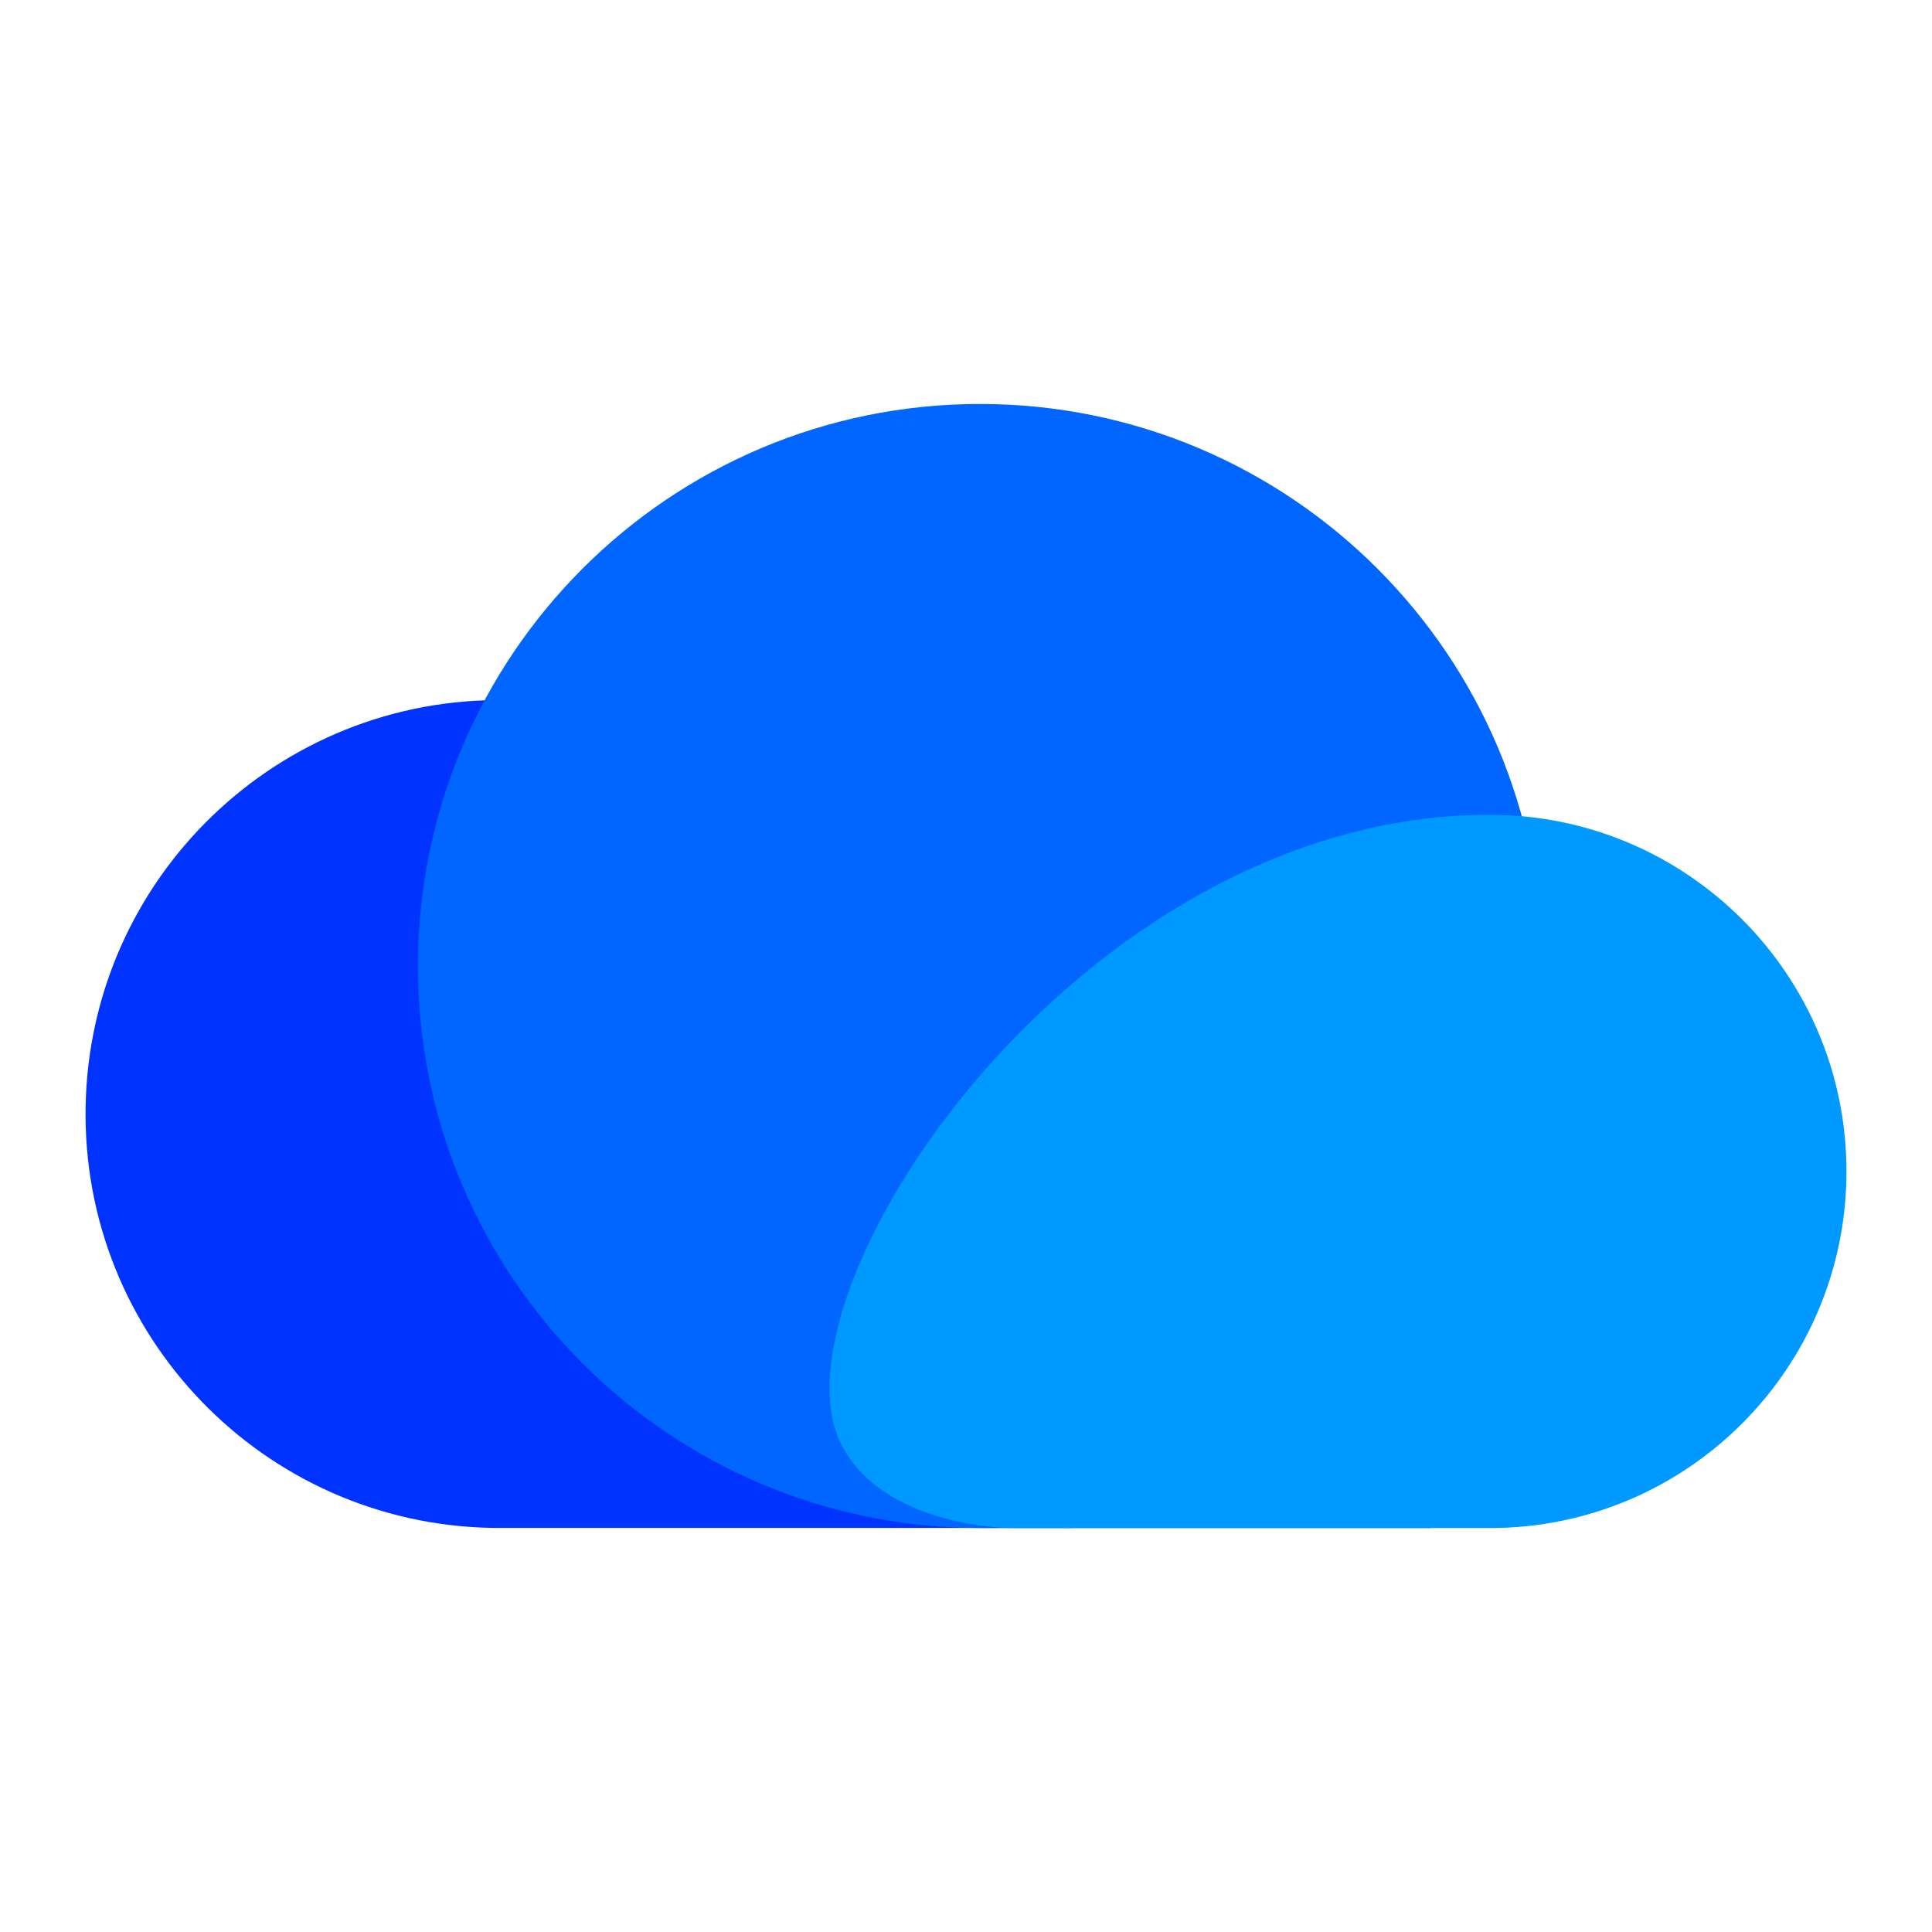 <?xml version="1.0" encoding="UTF-8"?>
<svg xmlns="http://www.w3.org/2000/svg" id="a" data-name="Layer 1" width="512" height="512" viewBox="0 0 512 512">
  <path d="m134.39,185.55c-60.57-1.12-110.58,47.08-111.7,107.66-1.12,60.57,47.08,110.58,107.66,111.7,1.35.02,2.69.02,4.04,0h147.16s39.14,1.68,52.13-24.91c22.97-47.18-72.65-194.56-199.29-194.45Z" fill="#03f"></path>
  <path d="m408.64,256c0-82.26-66.68-148.94-148.94-148.94s-148.94,66.68-148.94,148.94,66.68,148.94,148.94,148.94h119.38s29.57-110.26,29.57-148.94Z" fill="#06f"></path>
  <path d="m394.82,215.93c52.19,0,94.51,42.31,94.51,94.51s-42.31,94.51-94.51,94.51h-126.83s-33.1,0-44.68-21.49c-21.82-39.73,62.37-167.6,171.51-167.53Z" fill="#09f"></path>
</svg>
